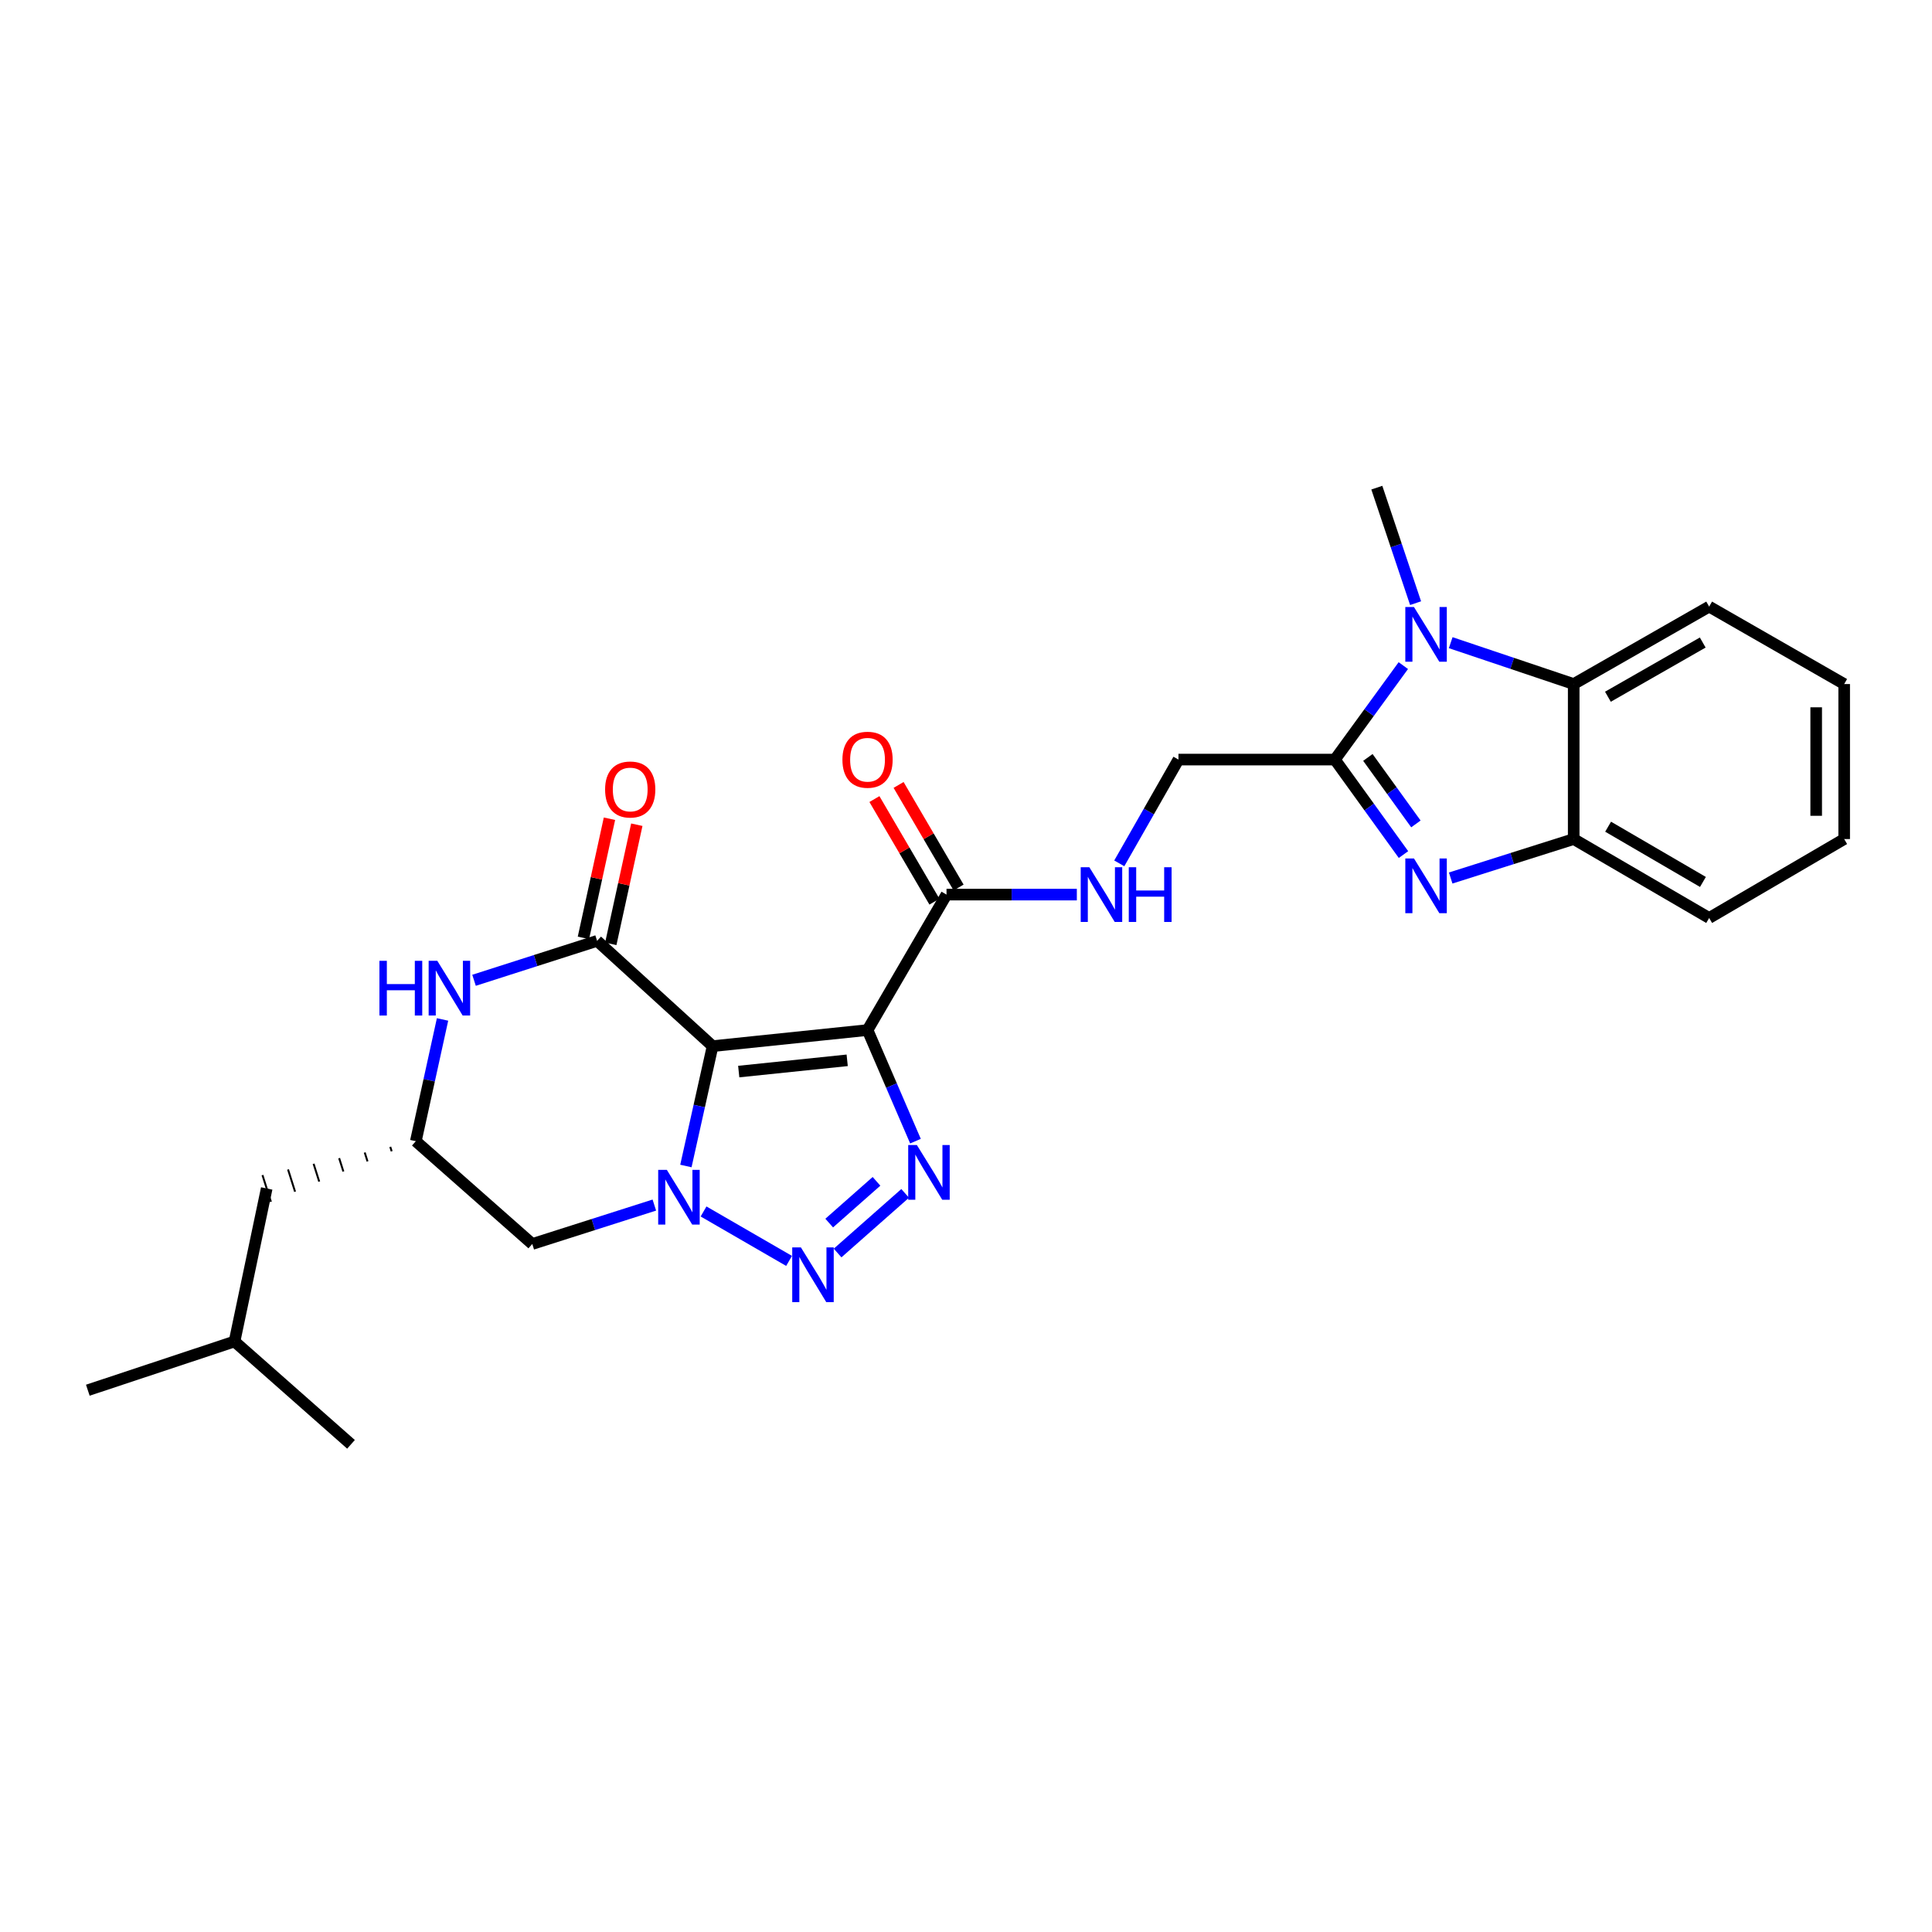<?xml version='1.0' encoding='iso-8859-1'?>
<svg version='1.1' baseProfile='full'
              xmlns='http://www.w3.org/2000/svg'
                      xmlns:rdkit='http://www.rdkit.org/xml'
                      xmlns:xlink='http://www.w3.org/1999/xlink'
                  xml:space='preserve'
width='1000px' height='1000px' viewBox='0 0 1000 1000'>
<!-- END OF HEADER -->
<rect style='opacity:1.0;fill:#FFFFFF;stroke:none' width='1000' height='1000' x='0' y='0'> </rect>
<path class='bond-0' d='M 368.837,541.48 L 449.037,533.157' style='fill:none;fill-rule:evenodd;stroke:#000000;stroke-width:6px;stroke-linecap:butt;stroke-linejoin:miter;stroke-opacity:1' />
<path class='bond-0' d='M 382.363,554.644 L 438.503,548.818' style='fill:none;fill-rule:evenodd;stroke:#000000;stroke-width:6px;stroke-linecap:butt;stroke-linejoin:miter;stroke-opacity:1' />
<path class='bond-1' d='M 368.837,541.48 L 361.928,572.501' style='fill:none;fill-rule:evenodd;stroke:#000000;stroke-width:6px;stroke-linecap:butt;stroke-linejoin:miter;stroke-opacity:1' />
<path class='bond-1' d='M 361.928,572.501 L 355.018,603.521' style='fill:none;fill-rule:evenodd;stroke:#0000FF;stroke-width:6px;stroke-linecap:butt;stroke-linejoin:miter;stroke-opacity:1' />
<path class='bond-4' d='M 368.837,541.48 L 309.06,486.992' style='fill:none;fill-rule:evenodd;stroke:#000000;stroke-width:6px;stroke-linecap:butt;stroke-linejoin:miter;stroke-opacity:1' />
<path class='bond-3' d='M 449.037,533.157 L 461.443,561.906' style='fill:none;fill-rule:evenodd;stroke:#000000;stroke-width:6px;stroke-linecap:butt;stroke-linejoin:miter;stroke-opacity:1' />
<path class='bond-3' d='M 461.443,561.906 L 473.849,590.654' style='fill:none;fill-rule:evenodd;stroke:#0000FF;stroke-width:6px;stroke-linecap:butt;stroke-linejoin:miter;stroke-opacity:1' />
<path class='bond-9' d='M 449.037,533.157 L 489.914,463.044' style='fill:none;fill-rule:evenodd;stroke:#000000;stroke-width:6px;stroke-linecap:butt;stroke-linejoin:miter;stroke-opacity:1' />
<path class='bond-2' d='M 364.161,627.053 L 408.423,652.647' style='fill:none;fill-rule:evenodd;stroke:#0000FF;stroke-width:6px;stroke-linecap:butt;stroke-linejoin:miter;stroke-opacity:1' />
<path class='bond-12' d='M 338.686,623.744 L 307.097,633.816' style='fill:none;fill-rule:evenodd;stroke:#0000FF;stroke-width:6px;stroke-linecap:butt;stroke-linejoin:miter;stroke-opacity:1' />
<path class='bond-12' d='M 307.097,633.816 L 275.508,643.889' style='fill:none;fill-rule:evenodd;stroke:#000000;stroke-width:6px;stroke-linecap:butt;stroke-linejoin:miter;stroke-opacity:1' />
<path class='bond-27' d='M 433.54,648.557 L 468.509,617.692' style='fill:none;fill-rule:evenodd;stroke:#0000FF;stroke-width:6px;stroke-linecap:butt;stroke-linejoin:miter;stroke-opacity:1' />
<path class='bond-27' d='M 429.197,633.064 L 453.675,611.458' style='fill:none;fill-rule:evenodd;stroke:#0000FF;stroke-width:6px;stroke-linecap:butt;stroke-linejoin:miter;stroke-opacity:1' />
<path class='bond-8' d='M 309.06,486.992 L 277.209,497.194' style='fill:none;fill-rule:evenodd;stroke:#000000;stroke-width:6px;stroke-linecap:butt;stroke-linejoin:miter;stroke-opacity:1' />
<path class='bond-8' d='M 277.209,497.194 L 245.358,507.396' style='fill:none;fill-rule:evenodd;stroke:#0000FF;stroke-width:6px;stroke-linecap:butt;stroke-linejoin:miter;stroke-opacity:1' />
<path class='bond-16' d='M 316.138,488.538 L 322.875,457.703' style='fill:none;fill-rule:evenodd;stroke:#000000;stroke-width:6px;stroke-linecap:butt;stroke-linejoin:miter;stroke-opacity:1' />
<path class='bond-16' d='M 322.875,457.703 L 329.612,426.868' style='fill:none;fill-rule:evenodd;stroke:#FF0000;stroke-width:6px;stroke-linecap:butt;stroke-linejoin:miter;stroke-opacity:1' />
<path class='bond-16' d='M 301.982,485.445 L 308.719,454.61' style='fill:none;fill-rule:evenodd;stroke:#000000;stroke-width:6px;stroke-linecap:butt;stroke-linejoin:miter;stroke-opacity:1' />
<path class='bond-16' d='M 308.719,454.61 L 315.456,423.776' style='fill:none;fill-rule:evenodd;stroke:#FF0000;stroke-width:6px;stroke-linecap:butt;stroke-linejoin:miter;stroke-opacity:1' />
<path class='bond-5' d='M 690.94,393.156 L 609.968,393.156' style='fill:none;fill-rule:evenodd;stroke:#000000;stroke-width:6px;stroke-linecap:butt;stroke-linejoin:miter;stroke-opacity:1' />
<path class='bond-6' d='M 690.94,393.156 L 708.693,417.738' style='fill:none;fill-rule:evenodd;stroke:#000000;stroke-width:6px;stroke-linecap:butt;stroke-linejoin:miter;stroke-opacity:1' />
<path class='bond-6' d='M 708.693,417.738 L 726.446,442.321' style='fill:none;fill-rule:evenodd;stroke:#0000FF;stroke-width:6px;stroke-linecap:butt;stroke-linejoin:miter;stroke-opacity:1' />
<path class='bond-6' d='M 708.013,392.047 L 720.44,409.255' style='fill:none;fill-rule:evenodd;stroke:#000000;stroke-width:6px;stroke-linecap:butt;stroke-linejoin:miter;stroke-opacity:1' />
<path class='bond-6' d='M 720.44,409.255 L 732.867,426.463' style='fill:none;fill-rule:evenodd;stroke:#0000FF;stroke-width:6px;stroke-linecap:butt;stroke-linejoin:miter;stroke-opacity:1' />
<path class='bond-7' d='M 690.94,393.156 L 708.649,368.837' style='fill:none;fill-rule:evenodd;stroke:#000000;stroke-width:6px;stroke-linecap:butt;stroke-linejoin:miter;stroke-opacity:1' />
<path class='bond-7' d='M 708.649,368.837 L 726.357,344.519' style='fill:none;fill-rule:evenodd;stroke:#0000FF;stroke-width:6px;stroke-linecap:butt;stroke-linejoin:miter;stroke-opacity:1' />
<path class='bond-11' d='M 750.872,454.459 L 782.708,444.374' style='fill:none;fill-rule:evenodd;stroke:#0000FF;stroke-width:6px;stroke-linecap:butt;stroke-linejoin:miter;stroke-opacity:1' />
<path class='bond-11' d='M 782.708,444.374 L 814.544,434.29' style='fill:none;fill-rule:evenodd;stroke:#000000;stroke-width:6px;stroke-linecap:butt;stroke-linejoin:miter;stroke-opacity:1' />
<path class='bond-10' d='M 750.883,332.647 L 782.714,343.356' style='fill:none;fill-rule:evenodd;stroke:#0000FF;stroke-width:6px;stroke-linecap:butt;stroke-linejoin:miter;stroke-opacity:1' />
<path class='bond-10' d='M 782.714,343.356 L 814.544,354.066' style='fill:none;fill-rule:evenodd;stroke:#000000;stroke-width:6px;stroke-linecap:butt;stroke-linejoin:miter;stroke-opacity:1' />
<path class='bond-19' d='M 732.704,312.193 L 722.673,282.303' style='fill:none;fill-rule:evenodd;stroke:#0000FF;stroke-width:6px;stroke-linecap:butt;stroke-linejoin:miter;stroke-opacity:1' />
<path class='bond-19' d='M 722.673,282.303 L 712.642,252.414' style='fill:none;fill-rule:evenodd;stroke:#000000;stroke-width:6px;stroke-linecap:butt;stroke-linejoin:miter;stroke-opacity:1' />
<path class='bond-13' d='M 229.059,527.666 L 222.146,559.173' style='fill:none;fill-rule:evenodd;stroke:#0000FF;stroke-width:6px;stroke-linecap:butt;stroke-linejoin:miter;stroke-opacity:1' />
<path class='bond-13' d='M 222.146,559.173 L 215.232,590.68' style='fill:none;fill-rule:evenodd;stroke:#000000;stroke-width:6px;stroke-linecap:butt;stroke-linejoin:miter;stroke-opacity:1' />
<path class='bond-14' d='M 489.914,463.044 L 523.641,463.044' style='fill:none;fill-rule:evenodd;stroke:#000000;stroke-width:6px;stroke-linecap:butt;stroke-linejoin:miter;stroke-opacity:1' />
<path class='bond-14' d='M 523.641,463.044 L 557.368,463.044' style='fill:none;fill-rule:evenodd;stroke:#0000FF;stroke-width:6px;stroke-linecap:butt;stroke-linejoin:miter;stroke-opacity:1' />
<path class='bond-17' d='M 496.167,459.386 L 480.637,432.834' style='fill:none;fill-rule:evenodd;stroke:#000000;stroke-width:6px;stroke-linecap:butt;stroke-linejoin:miter;stroke-opacity:1' />
<path class='bond-17' d='M 480.637,432.834 L 465.107,406.282' style='fill:none;fill-rule:evenodd;stroke:#FF0000;stroke-width:6px;stroke-linecap:butt;stroke-linejoin:miter;stroke-opacity:1' />
<path class='bond-17' d='M 483.66,466.701 L 468.13,440.149' style='fill:none;fill-rule:evenodd;stroke:#000000;stroke-width:6px;stroke-linecap:butt;stroke-linejoin:miter;stroke-opacity:1' />
<path class='bond-17' d='M 468.13,440.149 L 452.6,413.597' style='fill:none;fill-rule:evenodd;stroke:#FF0000;stroke-width:6px;stroke-linecap:butt;stroke-linejoin:miter;stroke-opacity:1' />
<path class='bond-20' d='M 814.544,354.066 L 884.657,313.978' style='fill:none;fill-rule:evenodd;stroke:#000000;stroke-width:6px;stroke-linecap:butt;stroke-linejoin:miter;stroke-opacity:1' />
<path class='bond-20' d='M 832.253,360.632 L 881.332,332.57' style='fill:none;fill-rule:evenodd;stroke:#000000;stroke-width:6px;stroke-linecap:butt;stroke-linejoin:miter;stroke-opacity:1' />
<path class='bond-29' d='M 814.544,354.066 L 814.544,434.29' style='fill:none;fill-rule:evenodd;stroke:#000000;stroke-width:6px;stroke-linecap:butt;stroke-linejoin:miter;stroke-opacity:1' />
<path class='bond-21' d='M 814.544,434.29 L 884.657,475.142' style='fill:none;fill-rule:evenodd;stroke:#000000;stroke-width:6px;stroke-linecap:butt;stroke-linejoin:miter;stroke-opacity:1' />
<path class='bond-21' d='M 832.356,427.898 L 881.435,456.495' style='fill:none;fill-rule:evenodd;stroke:#000000;stroke-width:6px;stroke-linecap:butt;stroke-linejoin:miter;stroke-opacity:1' />
<path class='bond-28' d='M 275.508,643.889 L 215.232,590.68' style='fill:none;fill-rule:evenodd;stroke:#000000;stroke-width:6px;stroke-linecap:butt;stroke-linejoin:miter;stroke-opacity:1' />
<path class='bond-18' d='M 202.002,593.607 L 202.732,595.909' style='fill:none;fill-rule:evenodd;stroke:#000000;stroke-width:1.0px;stroke-linecap:butt;stroke-linejoin:miter;stroke-opacity:1' />
<path class='bond-18' d='M 188.773,596.533 L 190.232,601.137' style='fill:none;fill-rule:evenodd;stroke:#000000;stroke-width:1.0px;stroke-linecap:butt;stroke-linejoin:miter;stroke-opacity:1' />
<path class='bond-18' d='M 175.543,599.459 L 177.732,606.365' style='fill:none;fill-rule:evenodd;stroke:#000000;stroke-width:1.0px;stroke-linecap:butt;stroke-linejoin:miter;stroke-opacity:1' />
<path class='bond-18' d='M 162.313,602.385 L 165.232,611.593' style='fill:none;fill-rule:evenodd;stroke:#000000;stroke-width:1.0px;stroke-linecap:butt;stroke-linejoin:miter;stroke-opacity:1' />
<path class='bond-18' d='M 149.084,605.311 L 152.732,616.822' style='fill:none;fill-rule:evenodd;stroke:#000000;stroke-width:1.0px;stroke-linecap:butt;stroke-linejoin:miter;stroke-opacity:1' />
<path class='bond-18' d='M 135.854,608.237 L 140.232,622.05' style='fill:none;fill-rule:evenodd;stroke:#000000;stroke-width:1.0px;stroke-linecap:butt;stroke-linejoin:miter;stroke-opacity:1' />
<path class='bond-15' d='M 579.335,446.872 L 594.651,420.014' style='fill:none;fill-rule:evenodd;stroke:#0000FF;stroke-width:6px;stroke-linecap:butt;stroke-linejoin:miter;stroke-opacity:1' />
<path class='bond-15' d='M 594.651,420.014 L 609.968,393.156' style='fill:none;fill-rule:evenodd;stroke:#000000;stroke-width:6px;stroke-linecap:butt;stroke-linejoin:miter;stroke-opacity:1' />
<path class='bond-22' d='M 138.043,615.144 L 121.396,694.345' style='fill:none;fill-rule:evenodd;stroke:#000000;stroke-width:6px;stroke-linecap:butt;stroke-linejoin:miter;stroke-opacity:1' />
<path class='bond-25' d='M 884.657,313.978 L 954.545,354.066' style='fill:none;fill-rule:evenodd;stroke:#000000;stroke-width:6px;stroke-linecap:butt;stroke-linejoin:miter;stroke-opacity:1' />
<path class='bond-26' d='M 884.657,475.142 L 954.545,434.29' style='fill:none;fill-rule:evenodd;stroke:#000000;stroke-width:6px;stroke-linecap:butt;stroke-linejoin:miter;stroke-opacity:1' />
<path class='bond-23' d='M 121.396,694.345 L 45.455,719.573' style='fill:none;fill-rule:evenodd;stroke:#000000;stroke-width:6px;stroke-linecap:butt;stroke-linejoin:miter;stroke-opacity:1' />
<path class='bond-24' d='M 121.396,694.345 L 181.681,747.586' style='fill:none;fill-rule:evenodd;stroke:#000000;stroke-width:6px;stroke-linecap:butt;stroke-linejoin:miter;stroke-opacity:1' />
<path class='bond-30' d='M 954.545,354.066 L 954.545,434.29' style='fill:none;fill-rule:evenodd;stroke:#000000;stroke-width:6px;stroke-linecap:butt;stroke-linejoin:miter;stroke-opacity:1' />
<path class='bond-30' d='M 940.056,366.1 L 940.056,422.256' style='fill:none;fill-rule:evenodd;stroke:#000000;stroke-width:6px;stroke-linecap:butt;stroke-linejoin:miter;stroke-opacity:1' />
<path  class='atom-2' d='M 345.158 605.524
L 354.438 620.524
Q 355.358 622.004, 356.838 624.684
Q 358.318 627.364, 358.398 627.524
L 358.398 605.524
L 362.158 605.524
L 362.158 633.844
L 358.278 633.844
L 348.318 617.444
Q 347.158 615.524, 345.918 613.324
Q 344.718 611.124, 344.358 610.444
L 344.358 633.844
L 340.678 633.844
L 340.678 605.524
L 345.158 605.524
' fill='#0000FF'/>
<path  class='atom-3' d='M 414.538 645.644
L 423.818 660.644
Q 424.738 662.124, 426.218 664.804
Q 427.698 667.484, 427.778 667.644
L 427.778 645.644
L 431.538 645.644
L 431.538 673.964
L 427.658 673.964
L 417.698 657.564
Q 416.538 655.644, 415.298 653.444
Q 414.098 651.244, 413.738 650.564
L 413.738 673.964
L 410.058 673.964
L 410.058 645.644
L 414.538 645.644
' fill='#0000FF'/>
<path  class='atom-4' d='M 474.565 592.66
L 483.845 607.66
Q 484.765 609.14, 486.245 611.82
Q 487.725 614.5, 487.805 614.66
L 487.805 592.66
L 491.565 592.66
L 491.565 620.98
L 487.685 620.98
L 477.725 604.58
Q 476.565 602.66, 475.325 600.46
Q 474.125 598.26, 473.765 597.58
L 473.765 620.98
L 470.085 620.98
L 470.085 592.66
L 474.565 592.66
' fill='#0000FF'/>
<path  class='atom-7' d='M 731.868 444.335
L 741.148 459.335
Q 742.068 460.815, 743.548 463.495
Q 745.028 466.175, 745.108 466.335
L 745.108 444.335
L 748.868 444.335
L 748.868 472.655
L 744.988 472.655
L 735.028 456.255
Q 733.868 454.335, 732.628 452.135
Q 731.428 449.935, 731.068 449.255
L 731.068 472.655
L 727.388 472.655
L 727.388 444.335
L 731.868 444.335
' fill='#0000FF'/>
<path  class='atom-8' d='M 731.868 314.195
L 741.148 329.195
Q 742.068 330.675, 743.548 333.355
Q 745.028 336.035, 745.108 336.195
L 745.108 314.195
L 748.868 314.195
L 748.868 342.515
L 744.988 342.515
L 735.028 326.115
Q 733.868 324.195, 732.628 321.995
Q 731.428 319.795, 731.068 319.115
L 731.068 342.515
L 727.388 342.515
L 727.388 314.195
L 731.868 314.195
' fill='#0000FF'/>
<path  class='atom-9' d='M 196.391 497.319
L 200.231 497.319
L 200.231 509.359
L 214.711 509.359
L 214.711 497.319
L 218.551 497.319
L 218.551 525.639
L 214.711 525.639
L 214.711 512.559
L 200.231 512.559
L 200.231 525.639
L 196.391 525.639
L 196.391 497.319
' fill='#0000FF'/>
<path  class='atom-9' d='M 226.351 497.319
L 235.631 512.319
Q 236.551 513.799, 238.031 516.479
Q 239.511 519.159, 239.591 519.319
L 239.591 497.319
L 243.351 497.319
L 243.351 525.639
L 239.471 525.639
L 229.511 509.239
Q 228.351 507.319, 227.111 505.119
Q 225.911 502.919, 225.551 502.239
L 225.551 525.639
L 221.871 525.639
L 221.871 497.319
L 226.351 497.319
' fill='#0000FF'/>
<path  class='atom-15' d='M 563.853 448.884
L 573.133 463.884
Q 574.053 465.364, 575.533 468.044
Q 577.013 470.724, 577.093 470.884
L 577.093 448.884
L 580.853 448.884
L 580.853 477.204
L 576.973 477.204
L 567.013 460.804
Q 565.853 458.884, 564.613 456.684
Q 563.413 454.484, 563.053 453.804
L 563.053 477.204
L 559.373 477.204
L 559.373 448.884
L 563.853 448.884
' fill='#0000FF'/>
<path  class='atom-15' d='M 584.253 448.884
L 588.093 448.884
L 588.093 460.924
L 602.573 460.924
L 602.573 448.884
L 606.413 448.884
L 606.413 477.204
L 602.573 477.204
L 602.573 464.124
L 588.093 464.124
L 588.093 477.204
L 584.253 477.204
L 584.253 448.884
' fill='#0000FF'/>
<path  class='atom-17' d='M 313.198 408.635
Q 313.198 401.835, 316.558 398.035
Q 319.918 394.235, 326.198 394.235
Q 332.478 394.235, 335.838 398.035
Q 339.198 401.835, 339.198 408.635
Q 339.198 415.515, 335.798 419.435
Q 332.398 423.315, 326.198 423.315
Q 319.958 423.315, 316.558 419.435
Q 313.198 415.555, 313.198 408.635
M 326.198 420.115
Q 330.518 420.115, 332.838 417.235
Q 335.198 414.315, 335.198 408.635
Q 335.198 403.075, 332.838 400.275
Q 330.518 397.435, 326.198 397.435
Q 321.878 397.435, 319.518 400.235
Q 317.198 403.035, 317.198 408.635
Q 317.198 414.355, 319.518 417.235
Q 321.878 420.115, 326.198 420.115
' fill='#FF0000'/>
<path  class='atom-18' d='M 436.037 393.236
Q 436.037 386.436, 439.397 382.636
Q 442.757 378.836, 449.037 378.836
Q 455.317 378.836, 458.677 382.636
Q 462.037 386.436, 462.037 393.236
Q 462.037 400.116, 458.637 404.036
Q 455.237 407.916, 449.037 407.916
Q 442.797 407.916, 439.397 404.036
Q 436.037 400.156, 436.037 393.236
M 449.037 404.716
Q 453.357 404.716, 455.677 401.836
Q 458.037 398.916, 458.037 393.236
Q 458.037 387.676, 455.677 384.876
Q 453.357 382.036, 449.037 382.036
Q 444.717 382.036, 442.357 384.836
Q 440.037 387.636, 440.037 393.236
Q 440.037 398.956, 442.357 401.836
Q 444.717 404.716, 449.037 404.716
' fill='#FF0000'/>
</svg>
